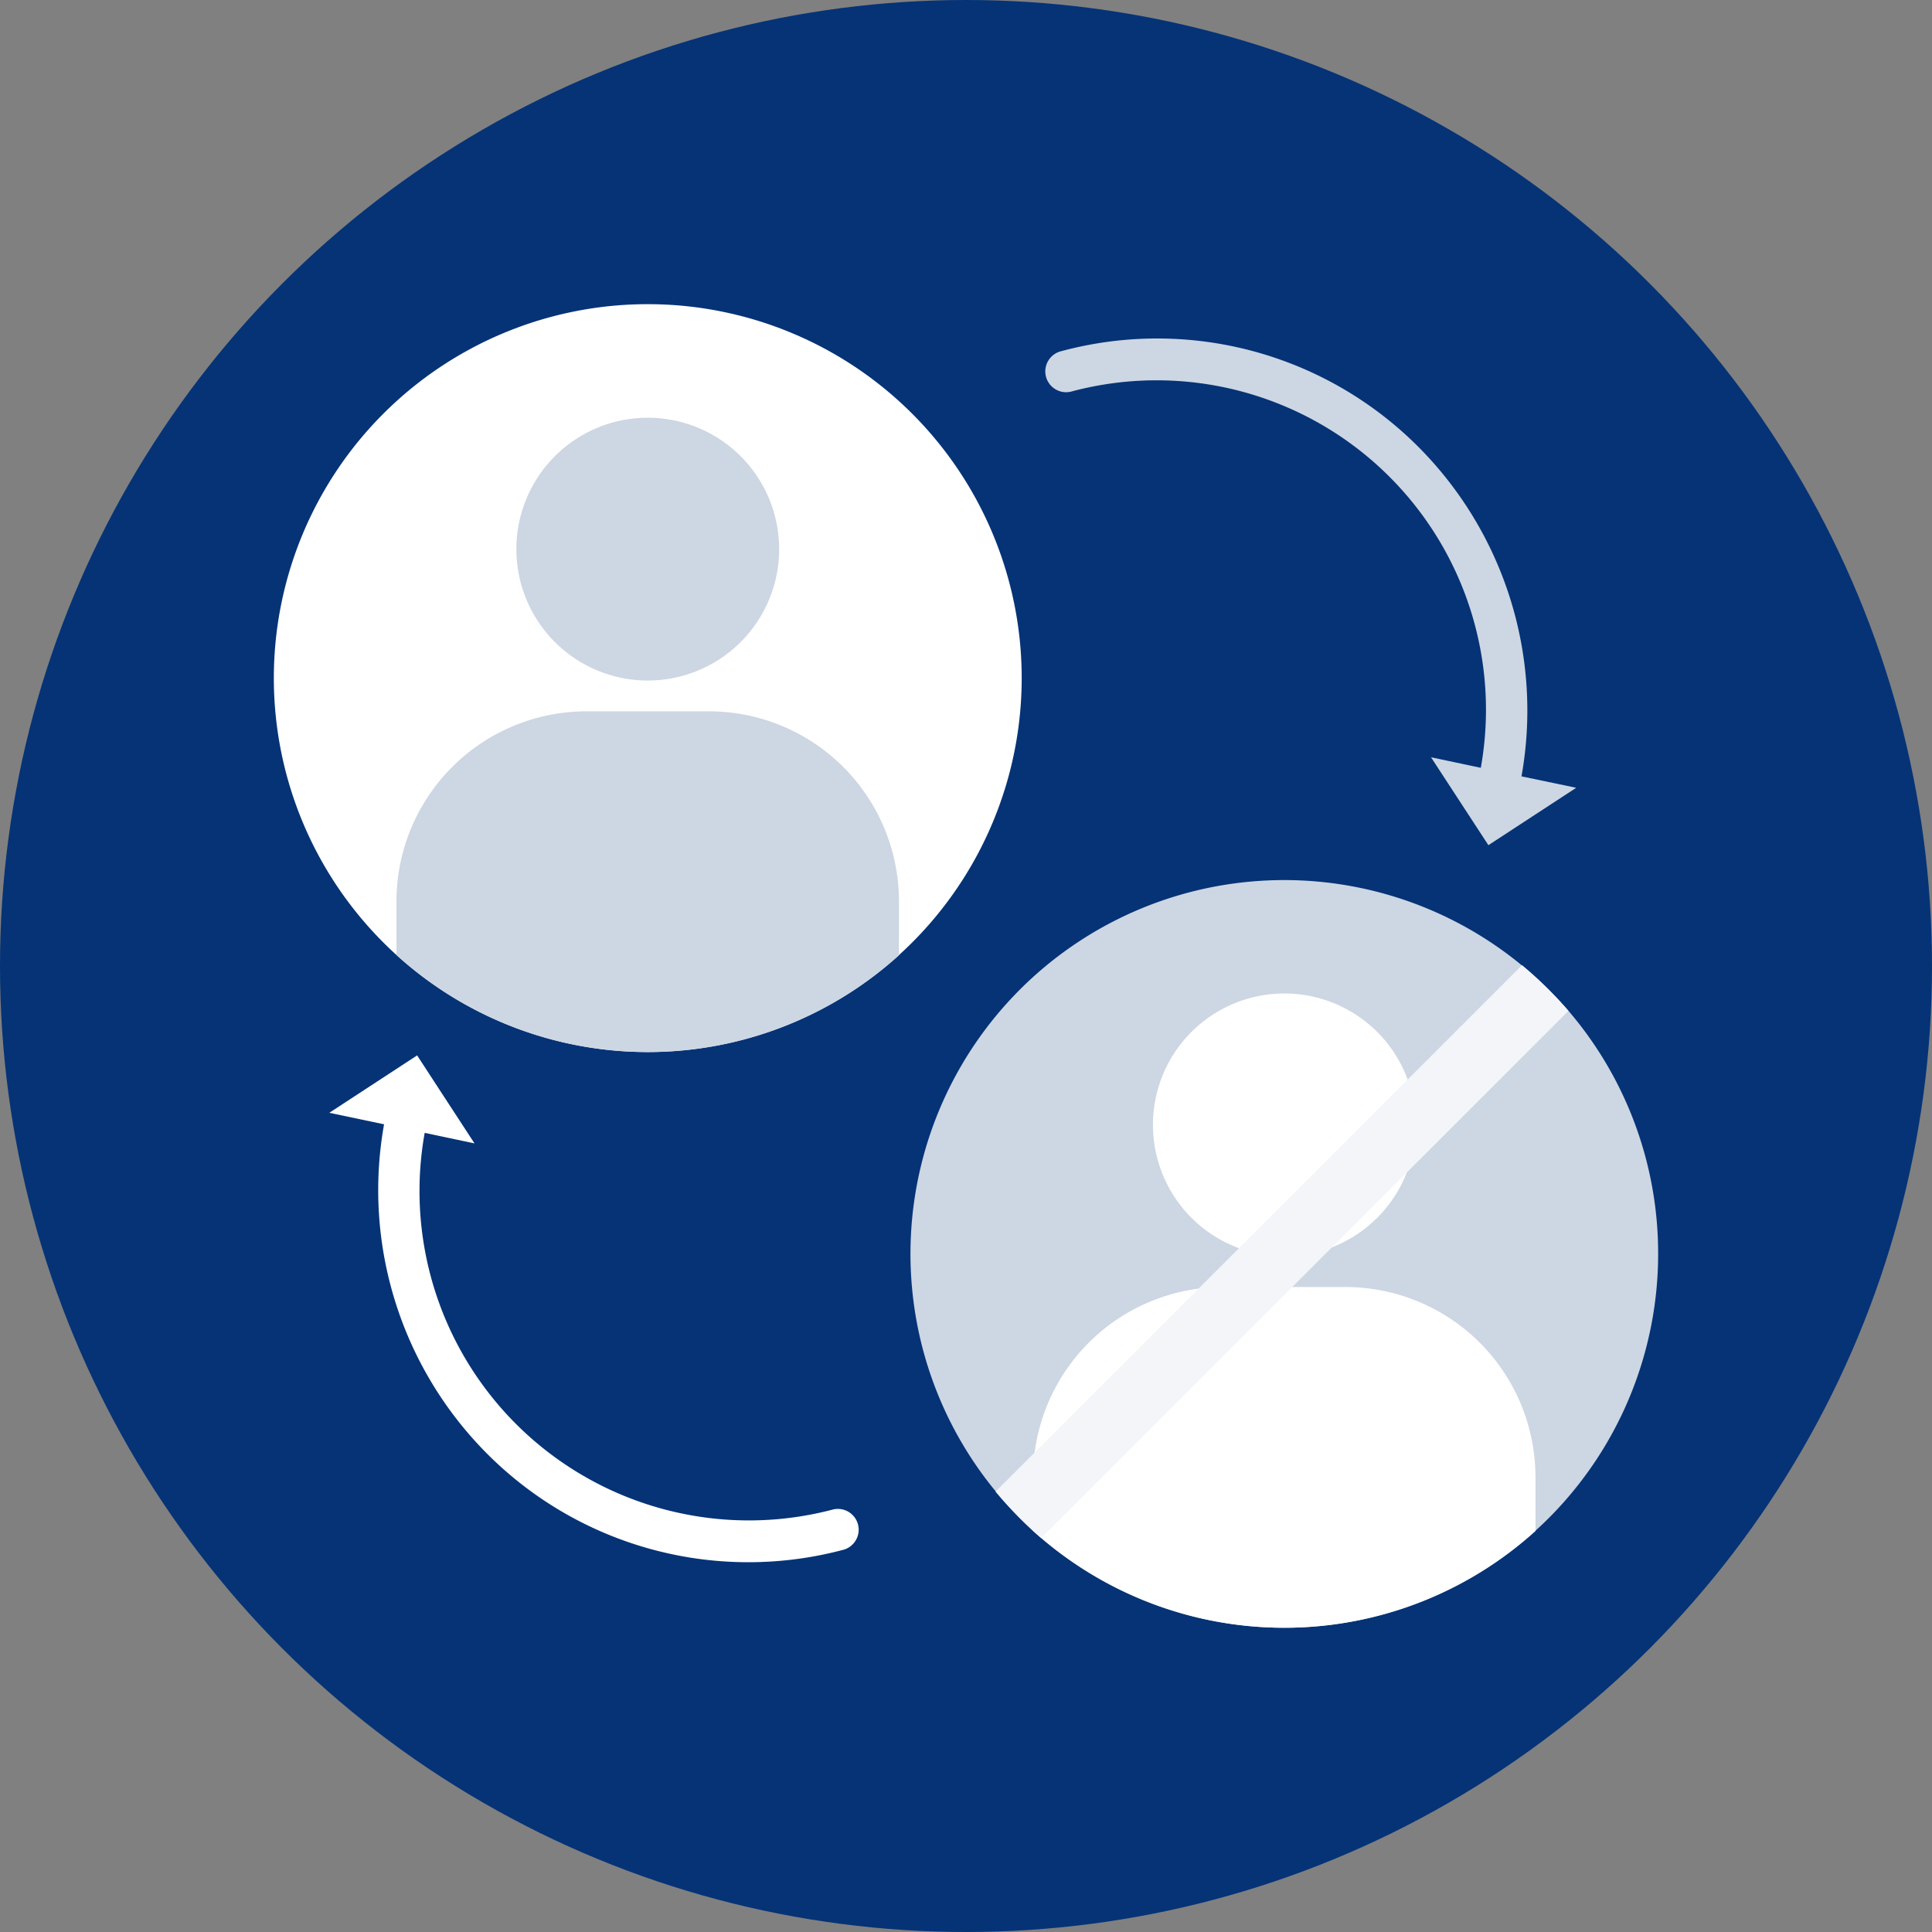<svg xmlns="http://www.w3.org/2000/svg" xmlns:xlink="http://www.w3.org/1999/xlink" width="110" height="110" viewBox="0 0 110 110">
  <rect x="0" y="0" width="110" height="110" fill="#808080" stroke="none"/>
  <defs>
    <clipPath id="clip-path">
      <rect id="長方形_81149" data-name="長方形 81149" width="78.817" height="75.361" fill="none"/>
    </clipPath>
  </defs>
  <g id="グループ_143078" data-name="グループ 143078" transform="translate(-982 -2231)">
    <circle id="楕円形_1285" data-name="楕円形 1285" cx="55" cy="55" r="55" transform="translate(982 2231)" fill="#053376"/>
    <g id="グループ_143029" data-name="グループ 143029" transform="translate(997.591 2248.319)">
      <g id="グループ_143028" data-name="グループ 143028" transform="translate(0 0)" clip-path="url(#clip-path)">
        <path id="パス_183448" data-name="パス 183448" d="M42.58,21.29A21.29,21.29,0,1,0,21.29,42.58,21.29,21.29,0,0,0,42.58,21.29" transform="translate(0 -0.001)" fill="#fff"/>
        <path id="パス_183449" data-name="パス 183449" d="M64.146,40.8A21.293,21.293,0,0,1,29.018,56.981a22.557,22.557,0,0,1-2.587-2.638v-.017A21.279,21.279,0,0,1,56.385,24.373H56.4a22.557,22.557,0,0,1,2.638,2.587A21.238,21.238,0,0,1,64.146,40.8" transform="translate(14.671 13.271)" fill="#cdd6e3"/>
        <path id="パス_183450" data-name="パス 183450" d="M53.241,26.093A21.262,21.262,0,0,0,47.2,7.166,21,21,0,0,0,27.057,1.879a1.185,1.185,0,1,0,.6,2.291A18.754,18.754,0,0,1,50.924,25.605l-2.836-.6,3.268,5.006,5-3.268Z" transform="translate(17.796 0.791)" fill="#cdd6e3"/>
        <path id="パス_183451" data-name="パス 183451" d="M5,29.383a21.262,21.262,0,0,0,6.038,18.926A21,21,0,0,0,31.181,53.6a1.185,1.185,0,0,0-.6-2.291A18.754,18.754,0,0,1,7.313,29.87l2.836.6L6.882,25.46l-5,3.268Z" transform="translate(1.276 17.311)" fill="#fff"/>
        <path id="パス_183452" data-name="パス 183452" d="M23.182,11.33A7.481,7.481,0,1,1,15.7,3.849a7.482,7.482,0,0,1,7.481,7.481" transform="translate(5.589 2.616)" fill="#cdd6e3"/>
        <path id="パス_183453" data-name="パス 183453" d="M32.766,24.6v3.091a21.3,21.3,0,0,1-28.61-.017V24.6a10.826,10.826,0,0,1,10.8-10.8H21.98A10.823,10.823,0,0,1,32.766,24.6" transform="translate(2.826 9.381)" fill="#cdd6e3"/>
        <path id="パス_183454" data-name="パス 183454" d="M44.756,30.842a7.481,7.481,0,1,1-7.481-7.481,7.482,7.482,0,0,1,7.481,7.481" transform="translate(20.259 15.884)" fill="#fff"/>
        <path id="パス_183455" data-name="パス 183455" d="M54.34,44.111V47.2a21.3,21.3,0,0,1-28.61-.017V44.111a10.826,10.826,0,0,1,10.8-10.8h7.022a10.823,10.823,0,0,1,10.785,10.8" transform="translate(17.495 22.648)" fill="#fff"/>
        <path id="パス_183456" data-name="パス 183456" d="M57.074,25,27.053,55.016a22.557,22.557,0,0,1-2.587-2.638v-.017L54.42,22.408h.017A22.557,22.557,0,0,1,57.074,25" transform="translate(16.636 15.236)" fill="#f3f5f9"/>
      </g>
    </g>
  </g>
</svg>
